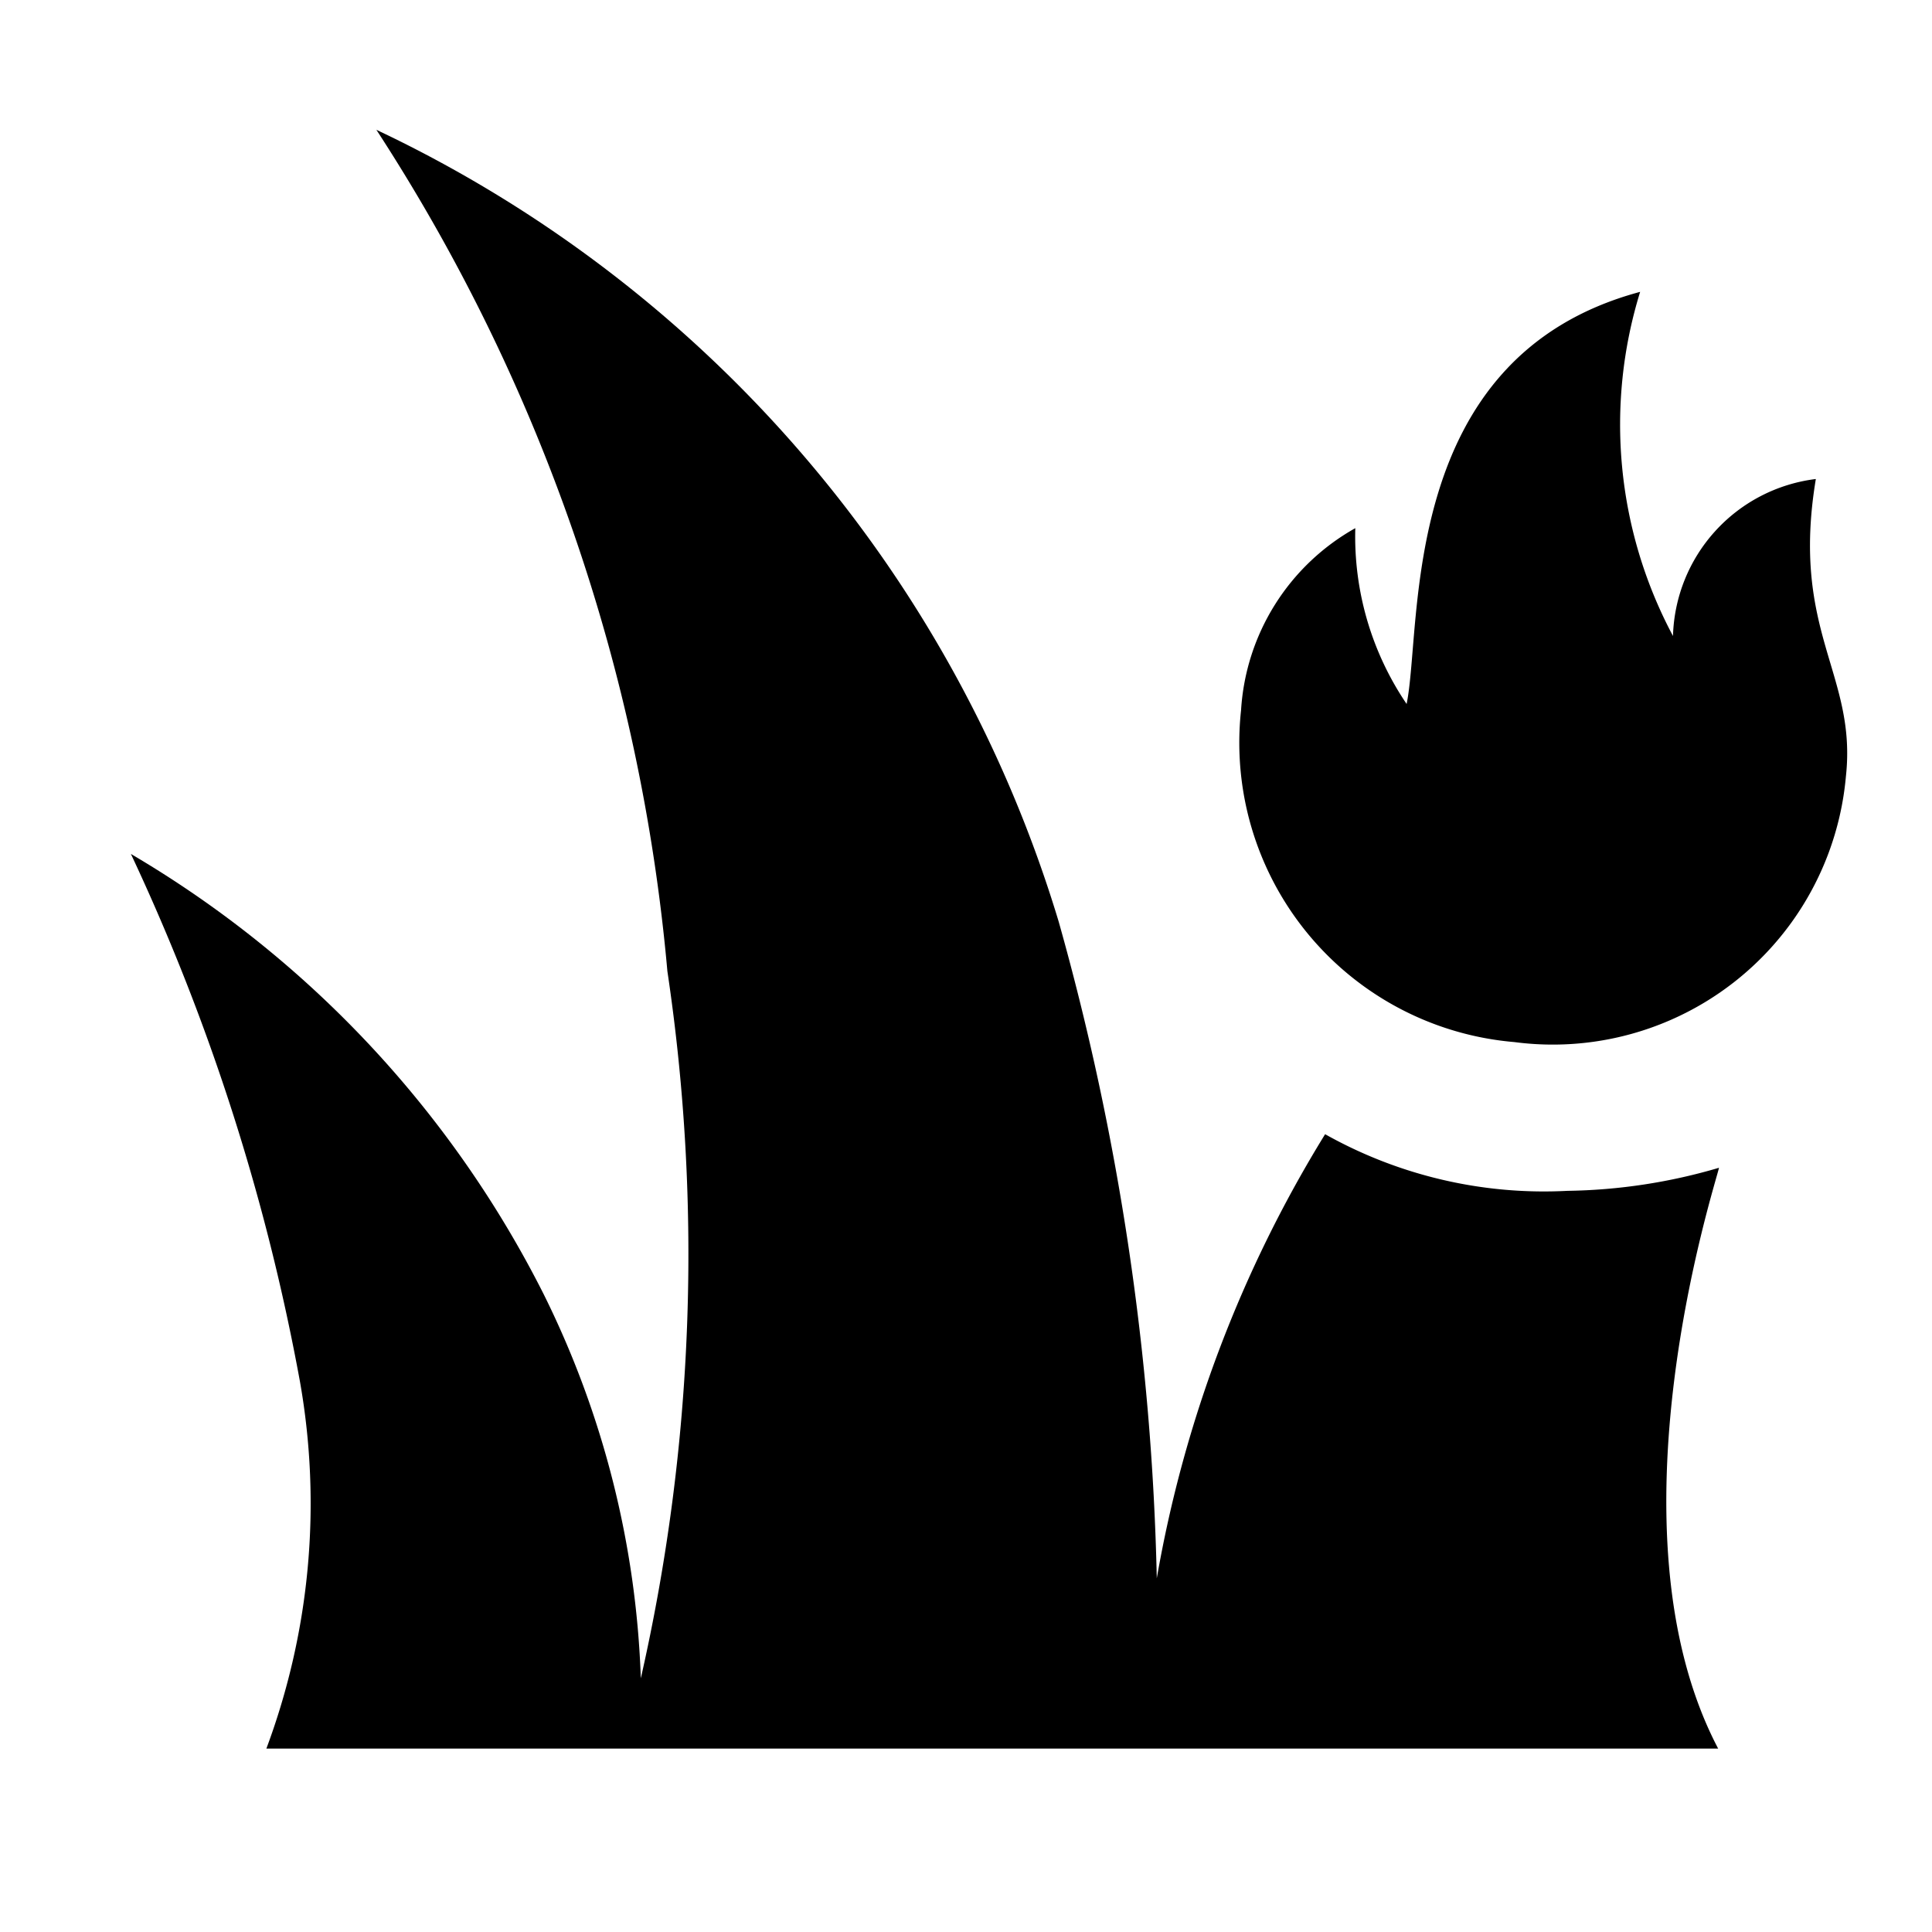 <svg xmlns="http://www.w3.org/2000/svg" width="16" height="16" fill="currentColor" class="qi-1026" viewBox="0 0 16 16">
  <path d="M12.981 9.862a3.7 3.7 0 0 1-2.007-.469 10.4 10.4 0 0 0-1.394 3.678 21.8 21.8 0 0 0-.812-5.437 10.656 10.656 0 0 0-5.651-6.559 15.246 15.246 0 0 1 2.41 6.968 15.856 15.856 0 0 1-.22 5.856 7.744 7.744 0 0 0-.807-3.186 8.847 8.847 0 0 0-3.416-3.641 17.827 17.827 0 0 1 1.4 4.369 5.8 5.8 0 0 1-.278 3.04h12.023c-.956-1.821-.021-4.675.007-4.81a4.649 4.649 0 0 1-1.255.191z"/>
  <path d="M15.038 3.967a1.348 1.348 0 0 0-1.183 1.3 3.72 3.72 0 0 1-.272-2.85c-2.016.541-1.8 2.761-1.934 3.413a2.472 2.472 0 0 1-.425-1.456 1.858 1.858 0 0 0-.946 1.507 2.488 2.488 0 0 0 2.263 2.749 2.437 2.437 0 0 0 2.746-2.2c.093-.849-.46-1.194-.249-2.463z"/>
</svg>